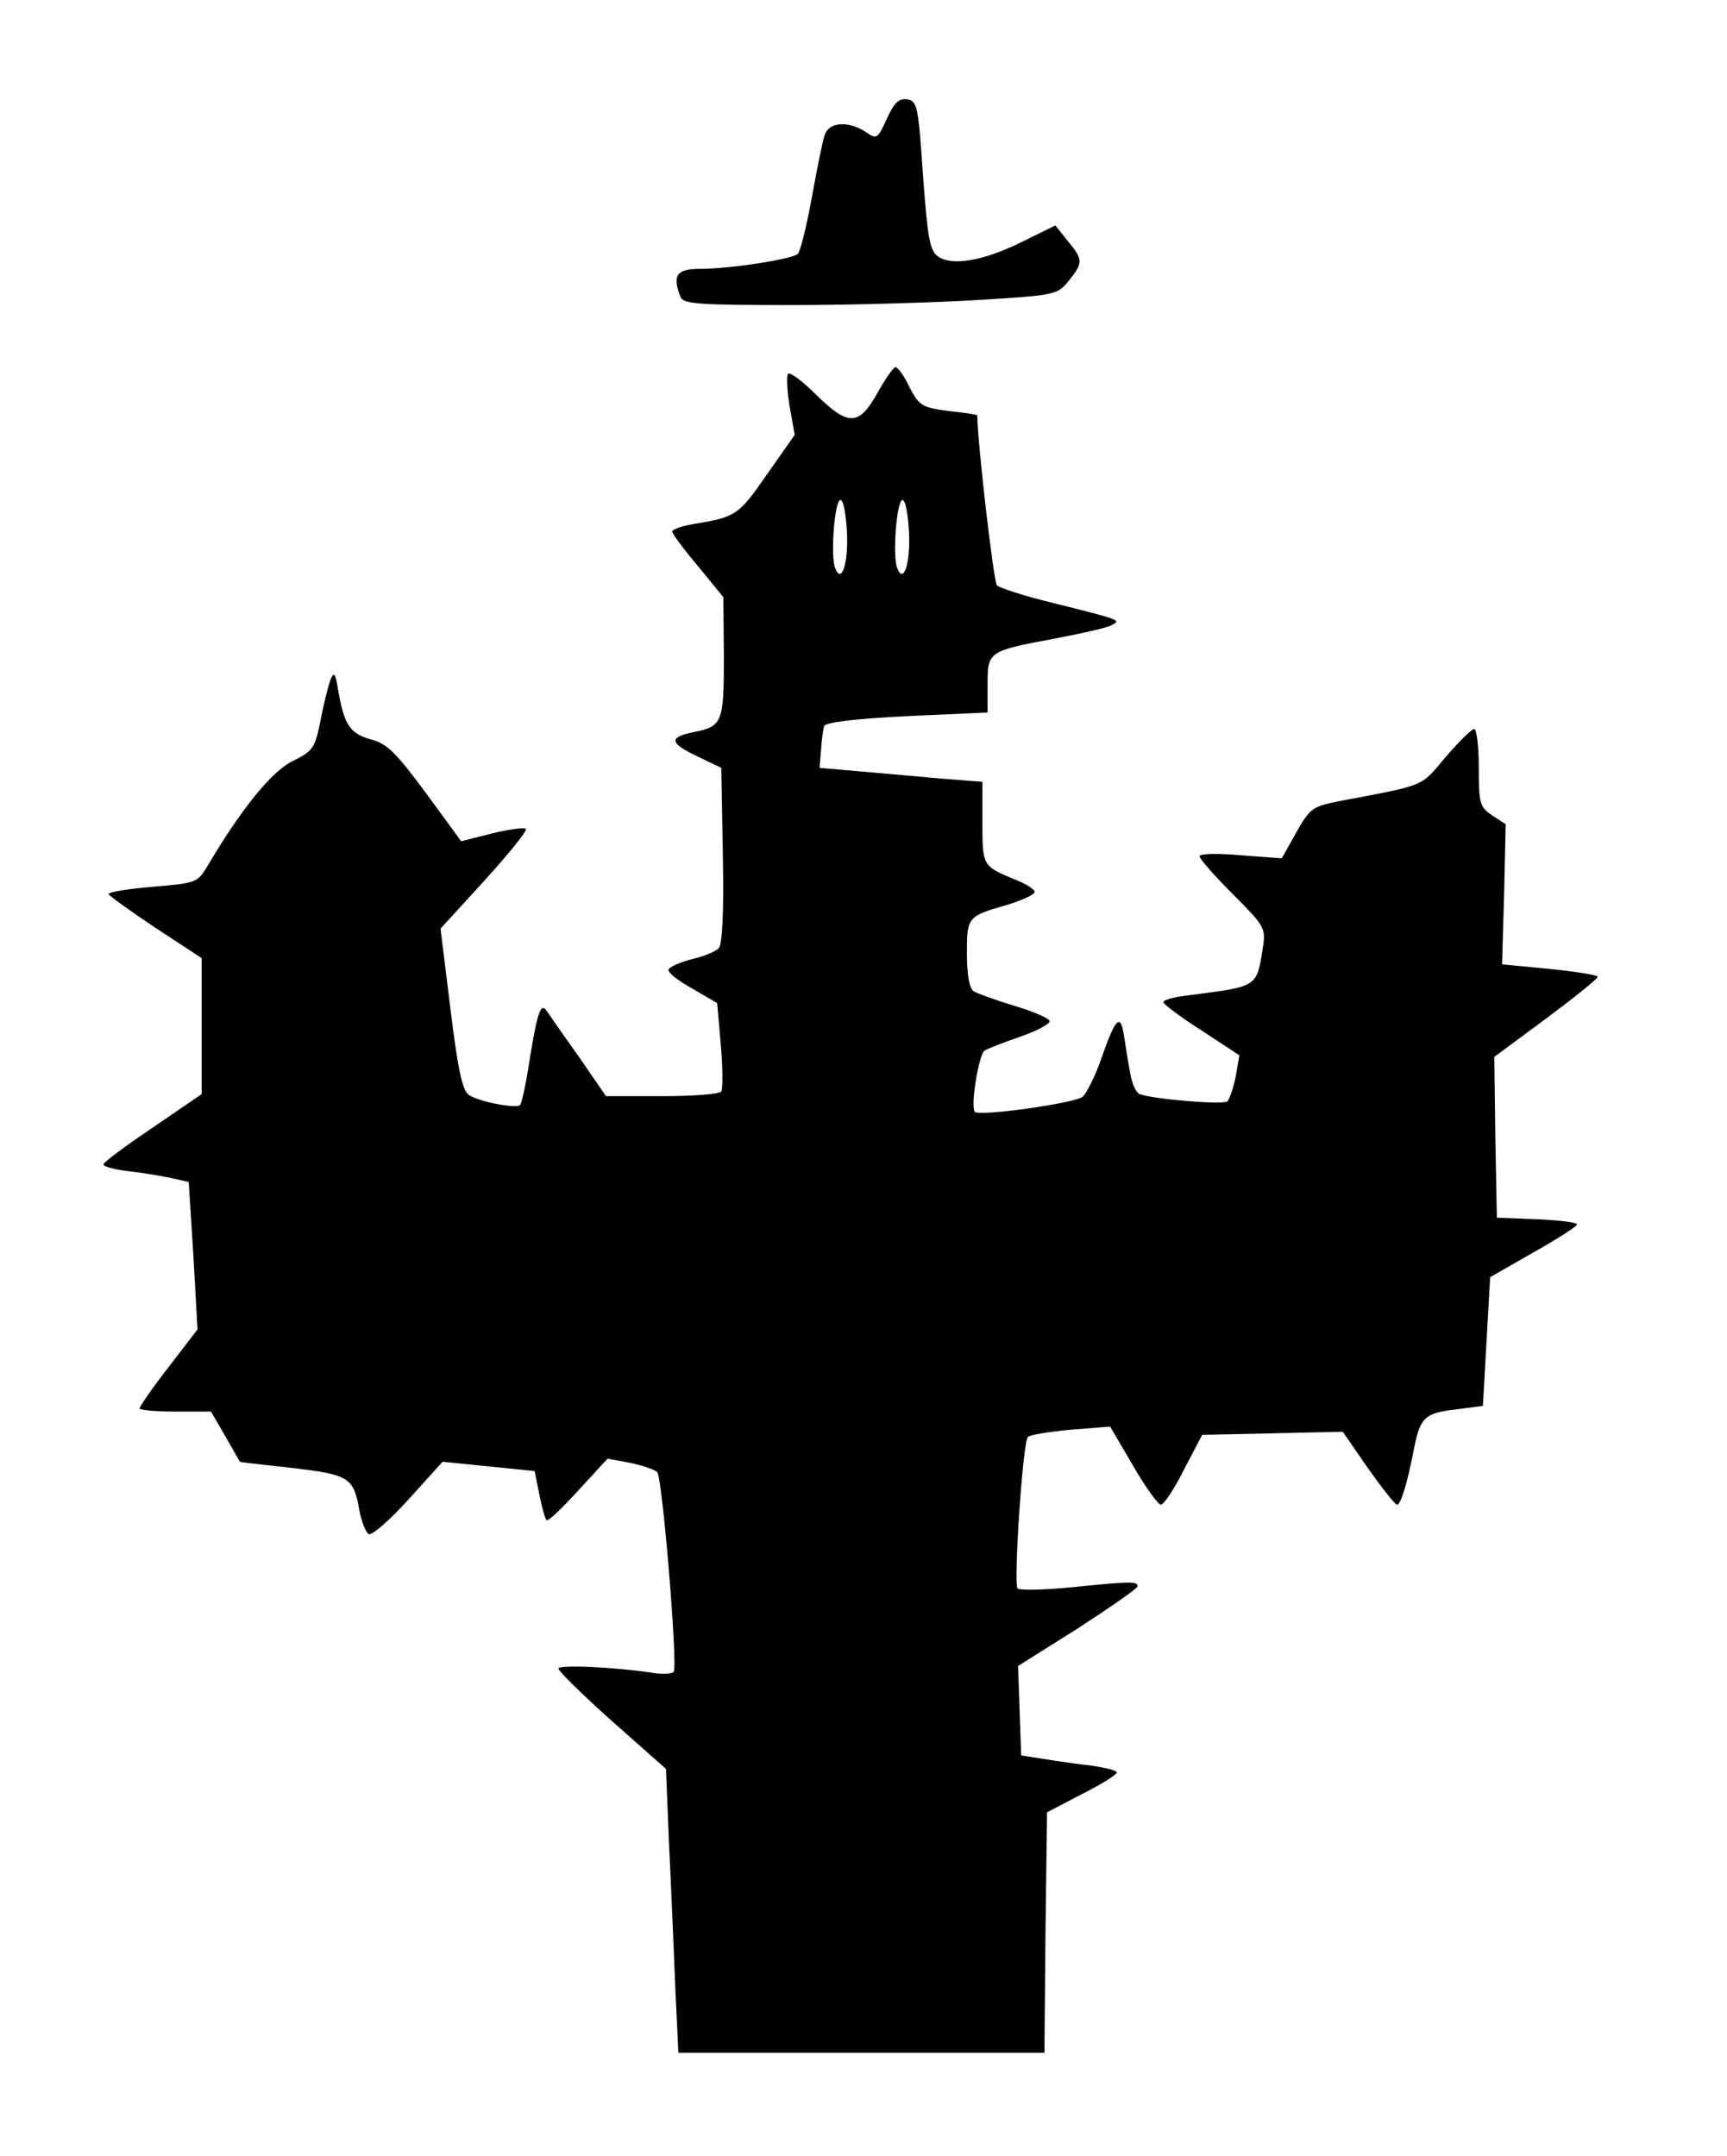 <svg xmlns="http://www.w3.org/2000/svg" version="1.0" width="334" height="417" viewBox="0 0 3340 4170"><path d="M1306 3843c-3-71-8-194-12-275l-6-147-104-92c-57-51-104-97-104-102 0-8 111-3 187 9 17 2 34 1 36-3 8-13-22-376-32-386-5-5-29-13-53-18l-43-8-57 62c-31 34-58 60-61 57s-9-25-14-50l-9-45-89-9-89-9-66 73c-37 41-71 70-77 67-6-4-14-25-18-46-11-64-20-69-130-82-55-6-100-11-101-12s-13-23-28-49l-28-48h-69c-38 0-69-3-69-6 0-4 25-40 56-80l56-73-8-143-9-142-35-8c-19-4-56-10-82-13-27-3-48-9-48-13s43-36 95-71l95-65v-263l-90-59c-49-33-90-62-90-65 0-4 39-10 86-14 82-7 86-8 104-38 66-112 126-186 166-205 40-20 43-25 54-79 6-32 15-67 19-78 7-17 10-13 15 20 12 67 22 83 63 95 32 8 49 26 107 104l68 93 59-15c33-8 62-12 66-9 3 4-33 48-80 100l-85 93 19 154c14 115 23 158 35 167 17 13 92 28 100 20 3-3 12-44 19-92 15-90 21-107 33-89 4 6 31 45 61 87l53 77h109c59 0 110-4 114-9 3-6 3-46-1-91l-7-80-48-28c-27-15-48-31-46-37 2-5 22-14 45-20 23-5 46-15 52-21 7-7 10-70 8-180l-3-169-48-23c-52-25-54-36-6-46 56-11 59-18 59-145l-1-116-49-60c-28-33-50-63-50-67s17-10 38-14c86-14 90-17 145-96l54-77-10-56c-5-31-6-59-3-62 4-4 28 14 54 40 63 62 83 61 119-3 15-27 31-50 35-50s17 17 27 39c19 36 24 39 76 46 30 3 55 7 55 8 1 60 32 323 38 329 5 5 54 21 108 34 132 33 133 33 114 43-8 5-58 16-110 26-129 24-130 25-130 89v54l-156 7c-100 5-157 12-160 19-2 6-5 27-6 46l-3 35 80 7c44 4 115 10 158 14l77 6v78c0 85 0 85 63 111 21 8 38 19 38 24s-24 16-53 25c-77 22-78 23-78 95 0 40 5 67 13 72 6 4 42 17 78 28 37 11 68 24 69 30 1 5-25 19-57 30s-63 23-69 27c-11 8-27 105-19 118 6 10 193-16 209-29 7-6 24-39 36-74 28-80 37-88 44-43 3 20 8 52 12 72 3 19 11 37 18 40 27 10 161 21 170 14 4-5 12-27 16-49l7-40-73-48c-41-26-74-51-74-55s21-10 48-13c137-18 132-14 145-96 5-34 1-40-59-100-35-35-64-68-64-73s33-6 79-2l80 6 28-50c26-46 31-50 80-60 174-33 159-27 209-86 26-30 50-54 55-54s9 34 9 75c0 69 2 76 26 92l26 17-3 135-4 136 93 9c50 5 92 12 92 15 0 4-45 40-100 81l-100 74 2 156 3 155 78 3c42 2 77 6 77 10s-38 28-84 54l-84 48-7 124-7 125-54 7c-58 7-67 15-79 74-13 69-26 110-33 110-4 0-29-32-56-70l-49-71-136 3-136 3-35 67c-19 38-39 68-45 68-5 0-30-34-54-76l-44-75-76 6c-42 4-79 10-83 14-10 9-28 284-20 293 4 4 50 3 102-2 118-12 130-12 130-2 0 4-52 40-115 81l-116 73 3 87 3 86 45 7c25 4 66 10 93 13 26 4 47 9 47 13s-30 23-68 42l-67 35-3 233-2 232h-708l-6-127zm332-2814c-2-36-7-63-13-62-11 3-19 107-10 131 12 33 26-7 23-69zm120 0c-2-36-7-63-13-62-11 3-19 107-10 131 12 33 26-7 23-69zM1316 574c-16-41-8-54 37-54 60 0 180-19 190-29 5-5 17-54 27-109s21-110 25-121c8-25 45-28 79-6 22 15 23 14 41-25 14-31 23-40 39-38 20 3 22 13 31 146 9 123 13 146 29 158 27 19 88 9 164-29l63-31 24 30c30 36 30 42 2 77-22 27-25 28-172 37-82 5-245 10-361 10-184 0-213-2-218-16z"/></svg>